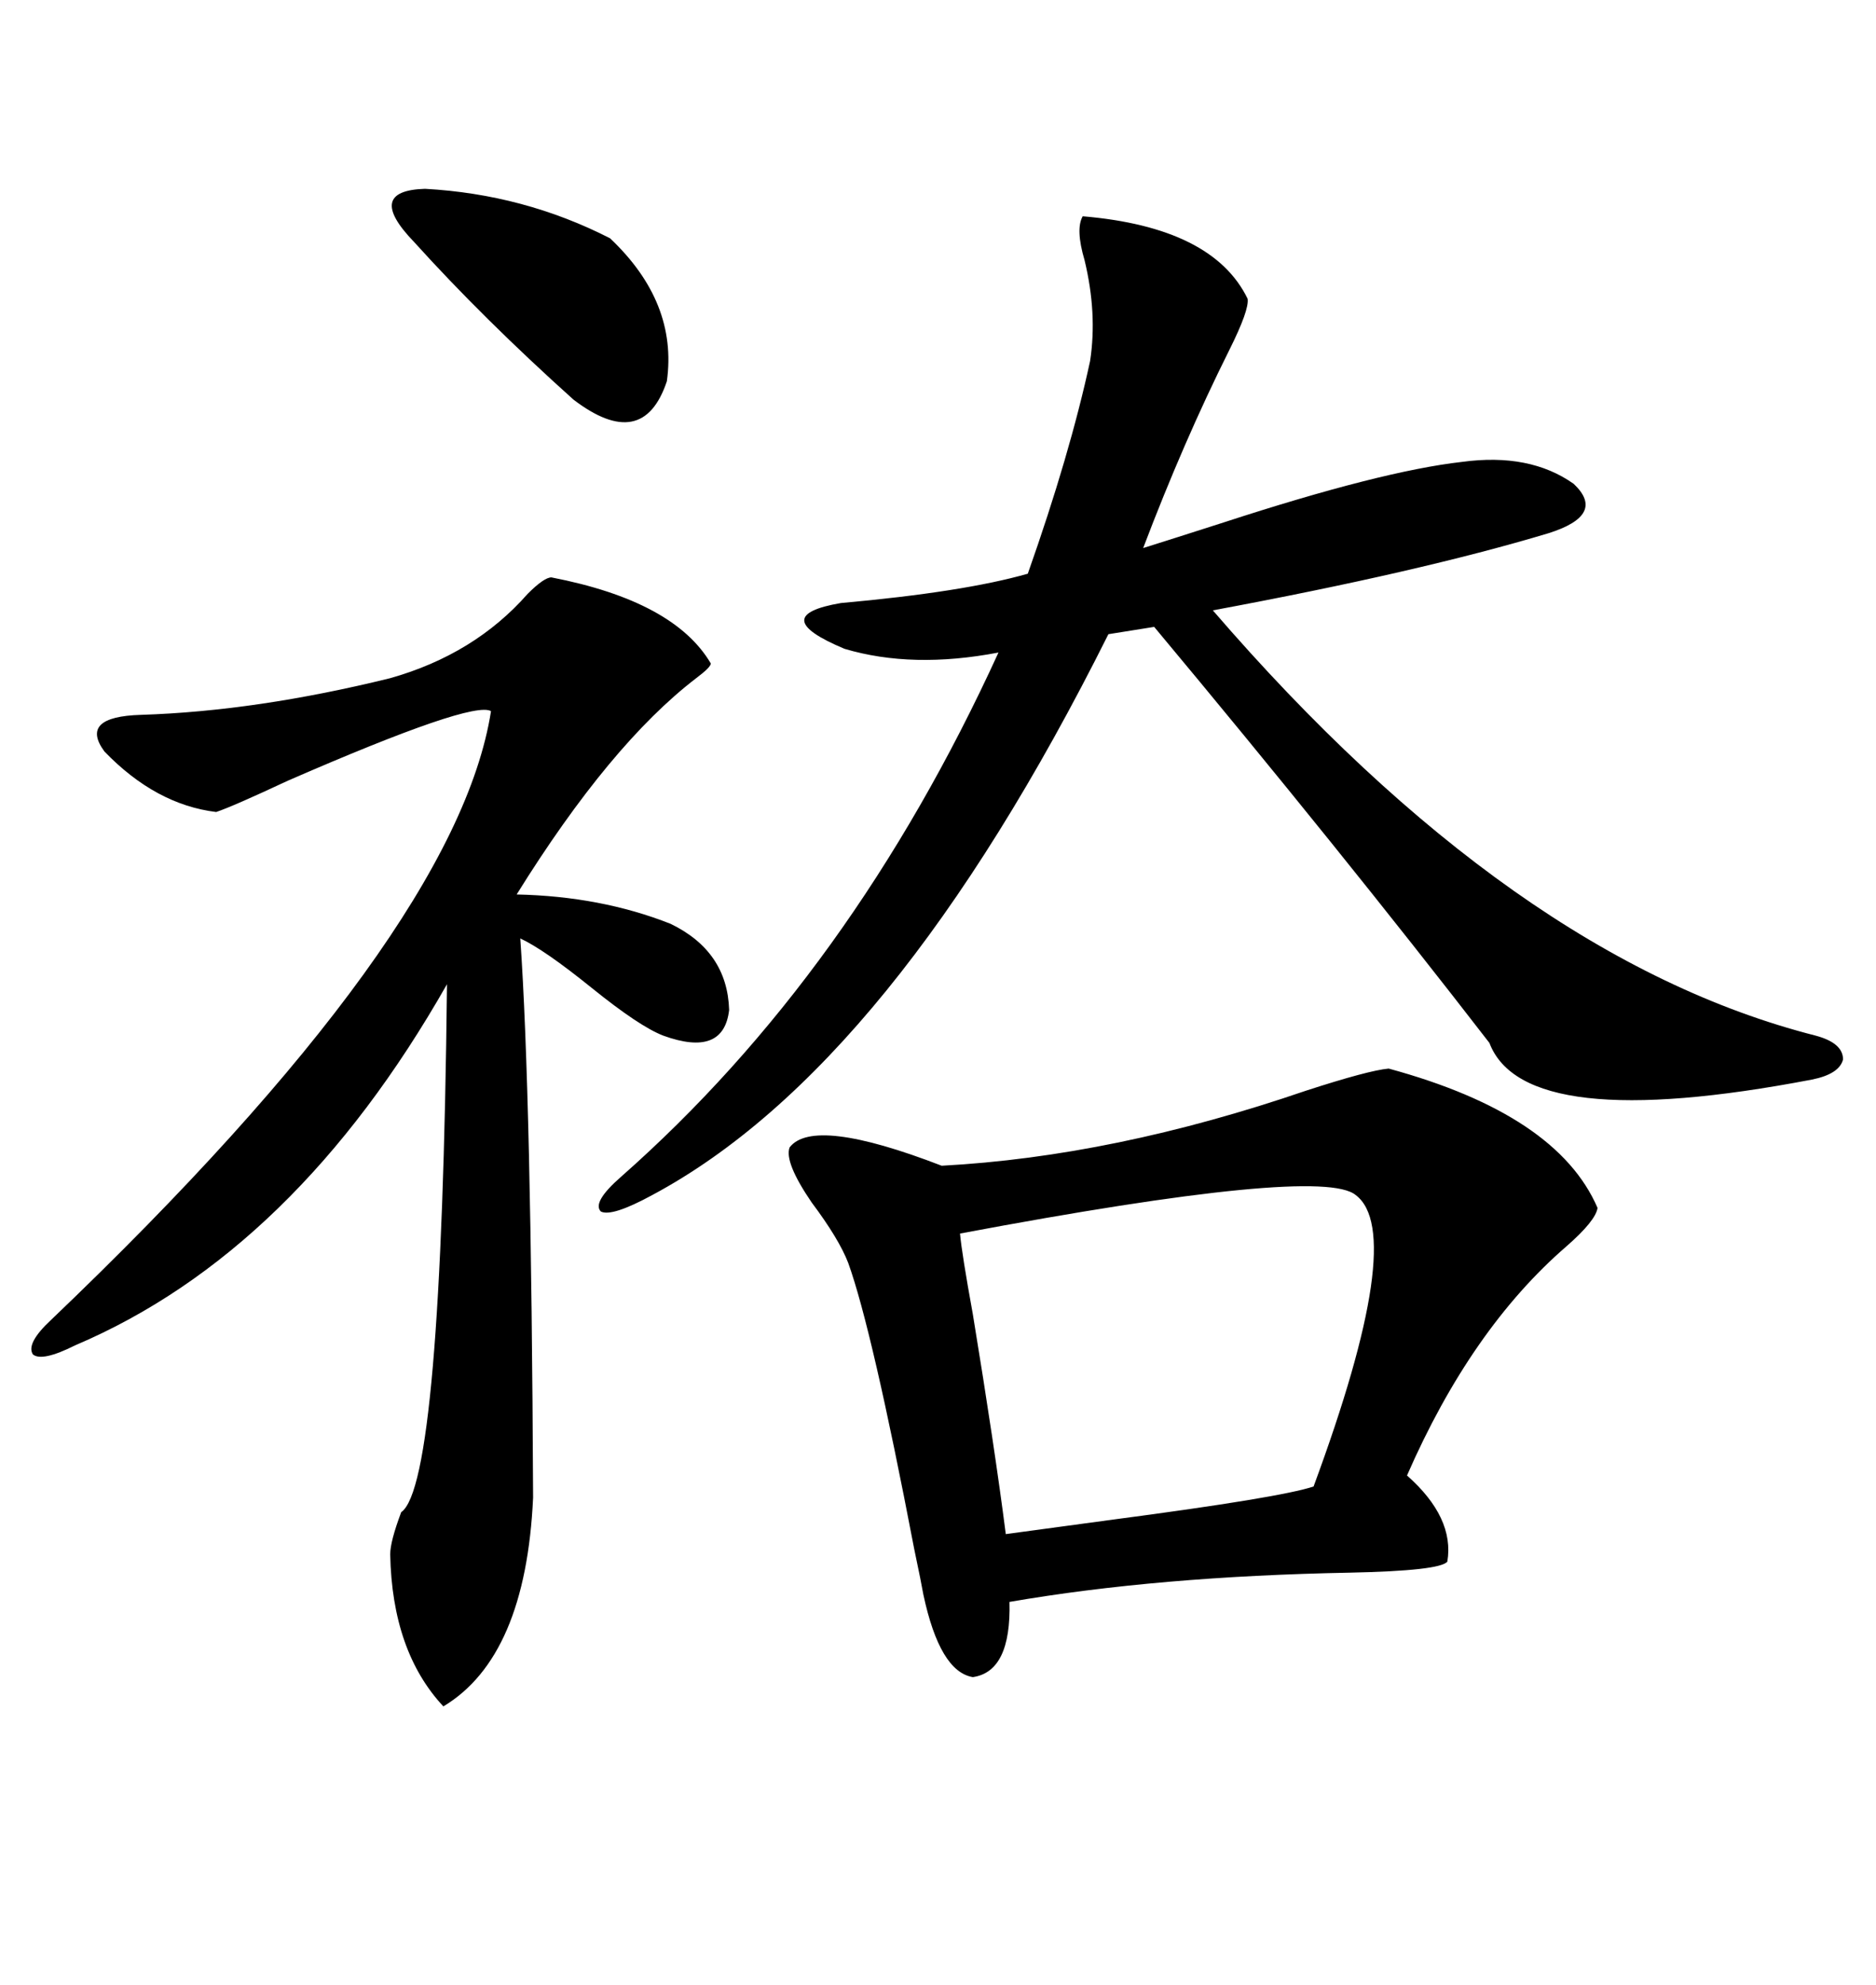 <svg xmlns="http://www.w3.org/2000/svg" xmlns:xlink="http://www.w3.org/1999/xlink" width="300" height="317.285"><path d="M222.07 170.80L222.07 170.80Q249.02 178.13 255.47 193.07L255.47 193.07Q255.18 195.12 250.49 199.22L250.49 199.22Q235.25 212.40 225 235.84L225 235.84Q232.62 242.58 231.45 249.61L231.45 249.61Q230.27 251.07 215.92 251.37L215.92 251.37Q185.16 251.95 161.43 256.05L161.43 256.05Q161.72 267.19 155.57 268.07L155.57 268.07Q150.29 267.19 147.66 254.88L147.66 254.88Q147.36 253.13 146.19 247.56L146.19 247.56Q139.45 212.40 135.64 201.86L135.64 201.86Q134.18 198.05 129.79 192.19L129.79 192.19Q125.39 185.74 126.27 183.40L126.27 183.40Q130.08 178.42 150.59 186.33L150.59 186.33Q178.13 184.86 208.89 174.32L208.89 174.32Q218.85 171.09 222.07 170.80ZM173.14 34.57L173.14 34.57Q193.95 36.33 199.51 47.75L199.51 47.75Q199.80 49.51 196.58 55.96L196.58 55.96Q189.26 70.61 182.81 87.60L182.81 87.60Q187.50 86.13 195.70 83.50L195.70 83.50Q220.90 75.29 233.79 73.83L233.79 73.83Q244.63 72.36 251.66 77.34L251.66 77.34Q256.93 82.32 247.56 85.25L247.56 85.25Q227.05 91.41 193.95 97.56L193.95 97.56Q241.99 153.22 290.33 165.53L290.33 165.53Q294.73 166.70 294.73 169.34L294.73 169.34Q294.14 171.68 289.75 172.56L289.75 172.56Q243.75 181.35 238.18 166.70L238.18 166.70Q214.16 135.64 184.57 100.20L184.57 100.20L177.25 101.37Q142.68 170.51 104.30 191.02L104.30 191.02Q97.85 194.53 96.09 193.65L96.09 193.65Q94.63 192.19 99.32 188.09L99.32 188.09Q136.23 155.57 159.67 104.30L159.67 104.30Q145.90 106.93 135.06 103.71L135.06 103.71Q122.46 98.44 134.47 96.39L134.47 96.39Q154.10 94.63 164.36 91.70L164.36 91.70Q171.09 72.66 174.32 57.71L174.32 57.71Q175.49 50.10 173.44 41.60L173.44 41.60Q171.97 36.62 173.14 34.57ZM88.18 92.29L88.18 92.29Q107.81 96.09 113.67 106.05L113.67 106.05Q113.67 106.64 111.33 108.40L111.33 108.40Q97.56 118.95 82.62 142.97L82.62 142.97Q96.09 143.26 107.23 147.66L107.23 147.66Q116.31 152.05 116.60 161.43L116.60 161.43Q115.72 169.04 106.05 165.53L106.05 165.53Q102.25 164.06 94.63 157.91L94.63 157.91Q87.01 151.76 83.20 150L83.20 150Q84.96 174.90 85.25 239.36L85.25 239.36Q84.08 264.84 70.90 272.75L70.90 272.75Q62.70 263.96 62.40 248.44L62.40 248.44Q62.40 246.39 64.16 241.70L64.16 241.70Q70.61 237.30 71.48 157.32L71.48 157.32Q47.17 200.10 12.01 215.04L12.01 215.04Q6.74 217.68 5.27 216.50L5.27 216.50Q4.10 214.75 8.20 210.94L8.20 210.94Q72.95 149.12 78.52 113.67L78.52 113.67Q75.59 111.91 46.00 124.80L46.00 124.80Q37.21 128.91 34.57 129.79L34.57 129.79Q24.90 128.61 16.70 120.12L16.70 120.12Q12.60 114.55 22.56 114.26L22.56 114.26Q41.02 113.67 62.40 108.40L62.40 108.40Q75.88 104.59 84.38 94.92L84.38 94.92Q87.01 92.29 88.18 92.29ZM153.52 197.17L153.52 197.17Q153.81 200.39 155.57 210.06L155.57 210.06Q159.08 231.45 160.84 245.21L160.84 245.21Q167.29 244.34 178.13 242.87L178.13 242.87Q204.79 239.36 210.06 237.60L210.06 237.60Q225 197.17 216.80 191.02L216.80 191.02Q211.23 186.33 153.52 197.17ZM66.21 38.67L66.21 38.67Q58.30 30.47 67.97 30.18L67.97 30.18Q83.79 31.05 97.56 38.09L97.56 38.09Q108.40 48.34 106.64 60.94L106.64 60.94Q102.83 72.36 91.70 63.87L91.70 63.87Q77.34 50.98 66.21 38.67Z"/></svg>